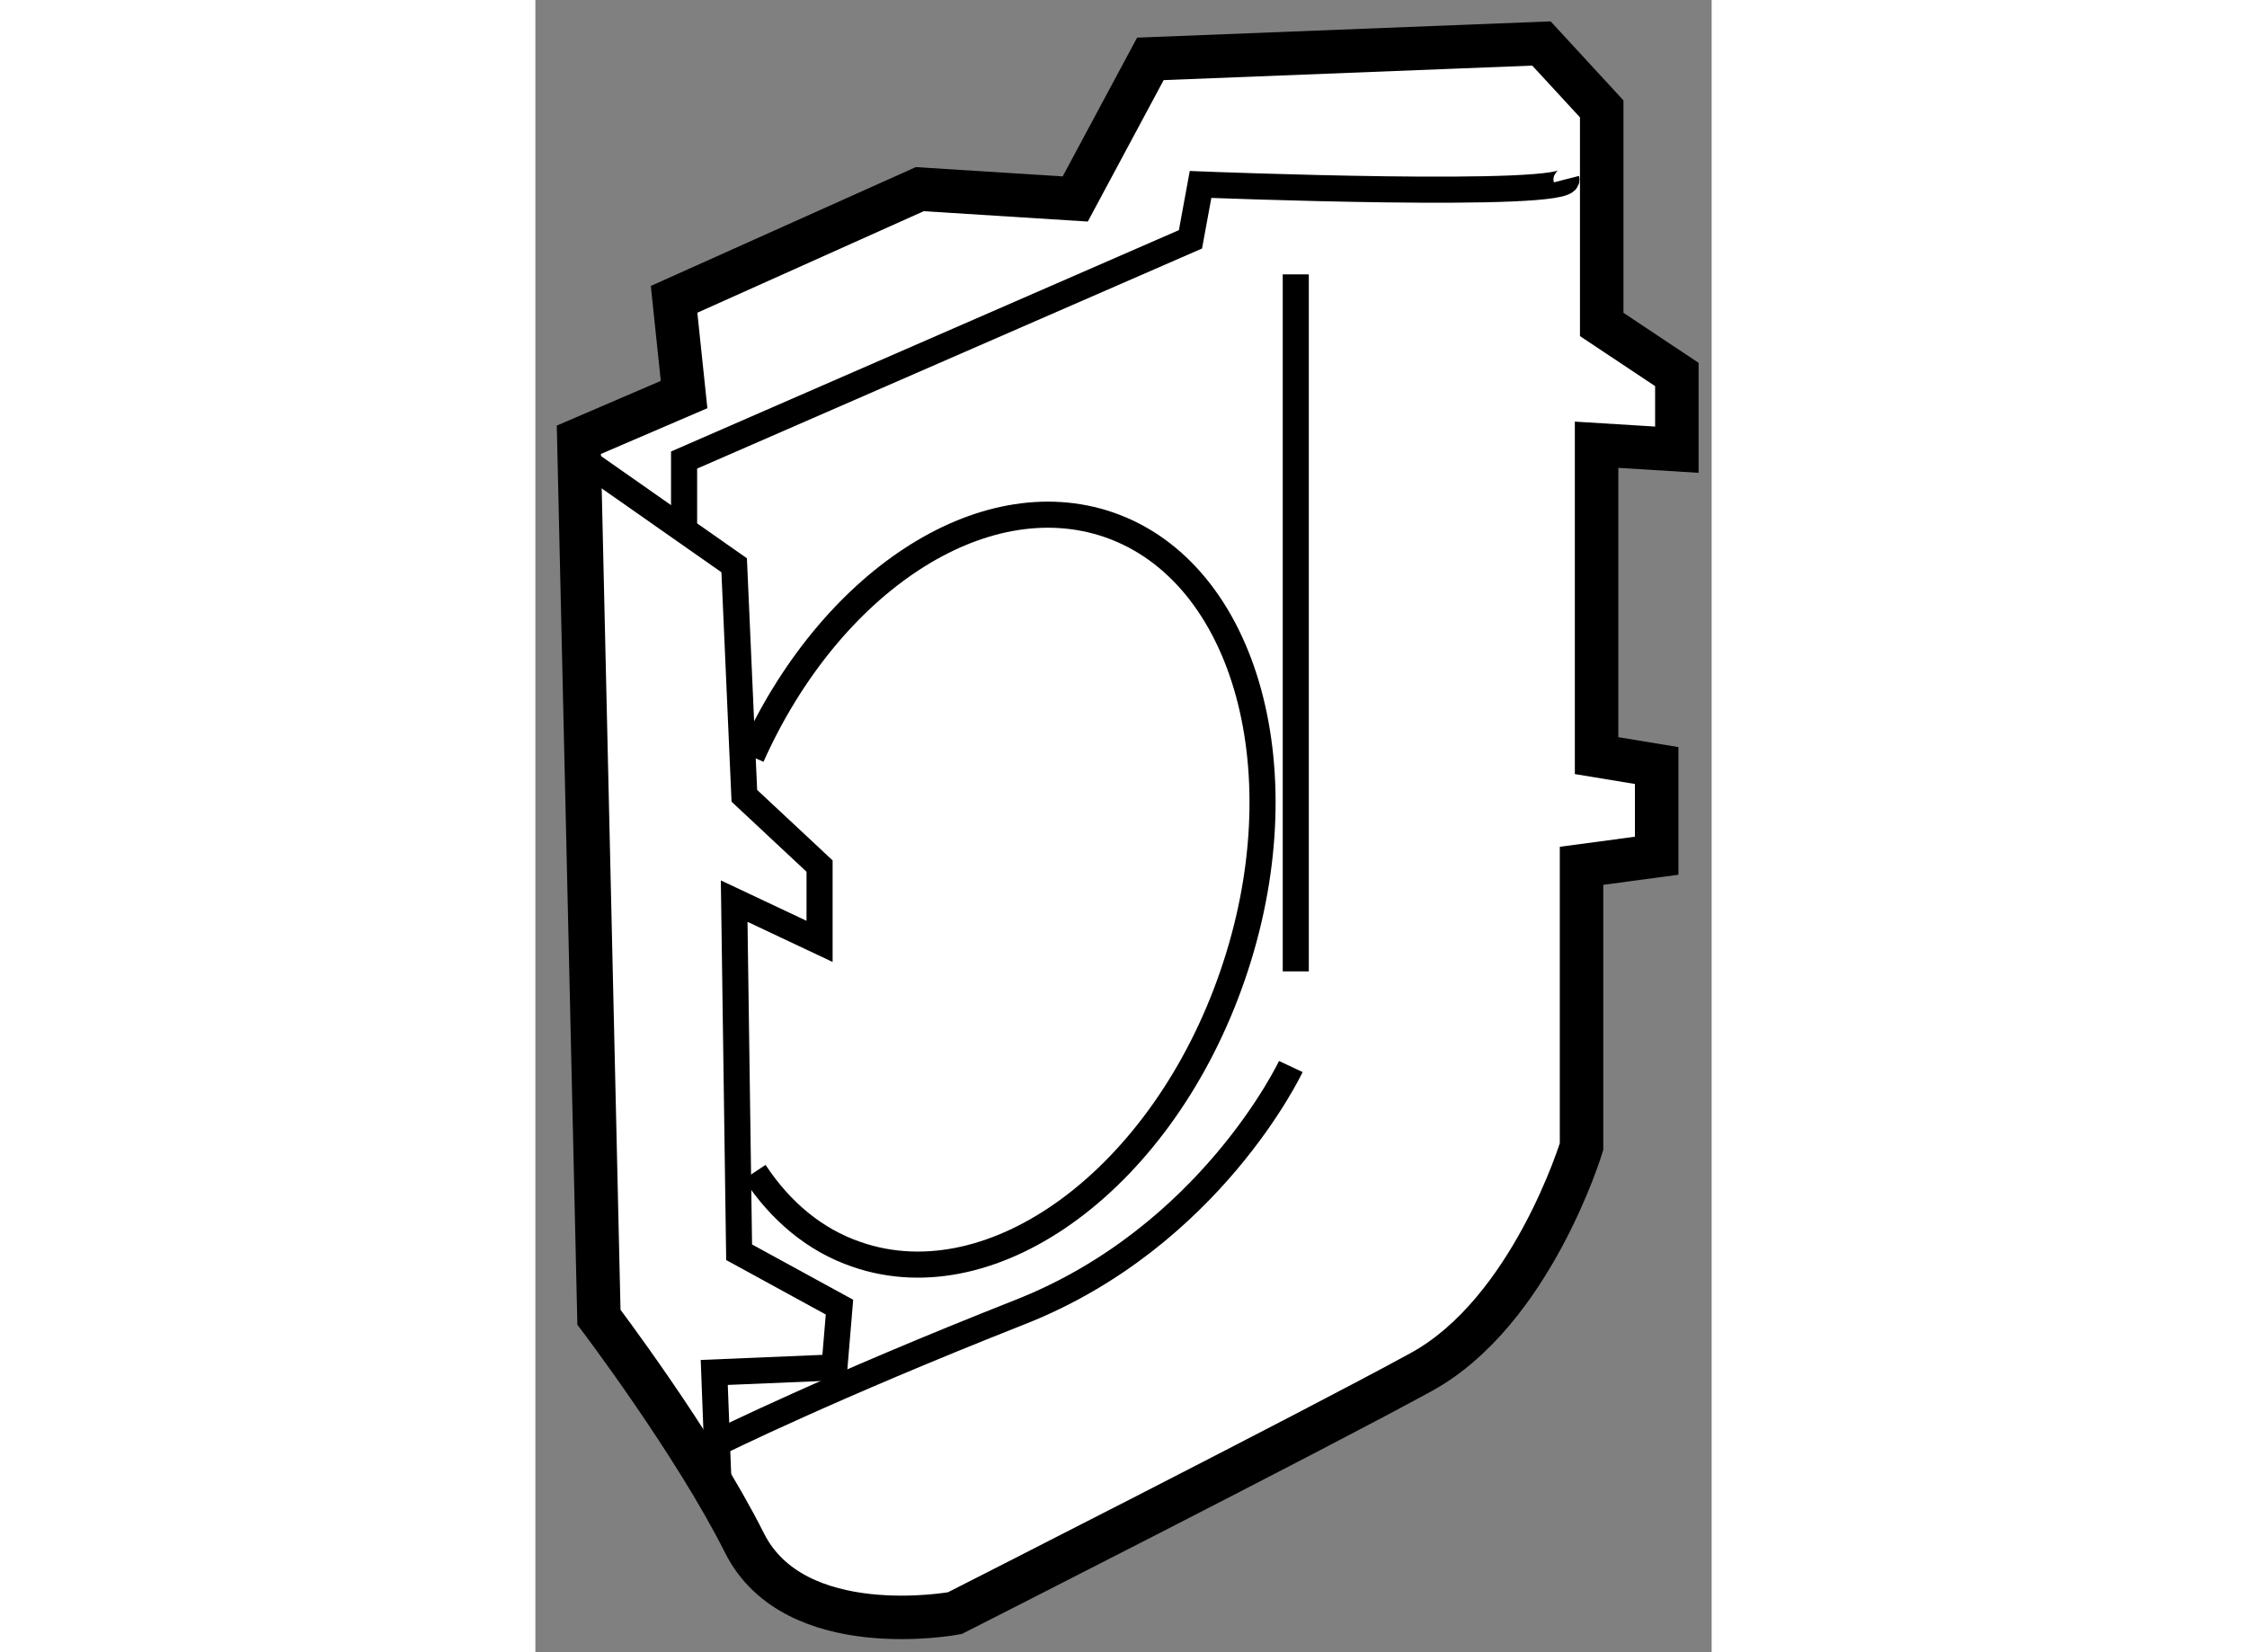 <?xml version="1.0" encoding="utf-8"?>
<!-- Generator: Adobe Illustrator 15.1.0, SVG Export Plug-In . SVG Version: 6.00 Build 0)  -->
<!DOCTYPE svg PUBLIC "-//W3C//DTD SVG 1.1//EN" "http://www.w3.org/Graphics/SVG/1.1/DTD/svg11.dtd">
<svg version="1.1" xmlns="http://www.w3.org/2000/svg" xmlns:xlink="http://www.w3.org/1999/xlink" x="0px" y="0px" width="244.8px"
	 height="180px" viewBox="9.955 53.403 13.526 18.999" enable-background="new 0 0 244.8 180" xml:space="preserve">
	
<rect x="9.955" y="53.403" width="13.526" height="18.999" fill="#808080" stroke="none"/>
	
<g><path fill="#FFFFFF" stroke="#000000" stroke-width="0.5" d="M14.778,71.953c0,0-1.844,0.346-2.42-0.81
			c-0.578-1.151-1.672-2.593-1.672-2.593l-0.231-10.09l1.21-0.52l-0.115-1.095l2.825-1.267l1.788,0.113l0.864-1.611l4.497-0.177
			l0.693,0.752v2.479l0.864,0.575v0.865l-0.923-0.057v3.575l0.691,0.114v1.037l-0.864,0.116v3.229c0,0-0.575,1.899-1.845,2.593
			C18.872,69.876,14.778,71.953,14.778,71.953z"></path><polyline fill="none" stroke="#000000" stroke-width="0.3" points="12.069,70.682 12.012,69.185 13.394,69.127 13.452,68.434 
			12.298,67.803 12.241,63.765 13.223,64.228 13.223,63.362 12.358,62.554 12.241,59.903 10.512,58.692 		"></polyline><path fill="none" stroke="#000000" stroke-width="0.3" d="M11.665,59.558v-0.865l5.823-2.538l0.116-0.631
			c0,0,4.266,0.17,4.207-0.061"></path><line fill="none" stroke="#000000" stroke-width="0.3" x1="18.699" y1="56.558" x2="18.699" y2="64.573"></line><path fill="none" stroke="#000000" stroke-width="0.3" d="M12.477,66.881c0.294,0.446,0.688,0.782,1.173,0.947
			c1.586,0.549,3.522-0.886,4.321-3.204c0.801-2.318,0.164-4.64-1.422-5.187c-1.46-0.501-3.215,0.67-4.108,2.665"></path><path fill="none" stroke="#000000" stroke-width="0.3" d="M18.642,65.667c0,0-0.922,1.961-3.114,2.824
			c-2.192,0.865-3.459,1.494-3.459,1.494"></path></g>


</svg>